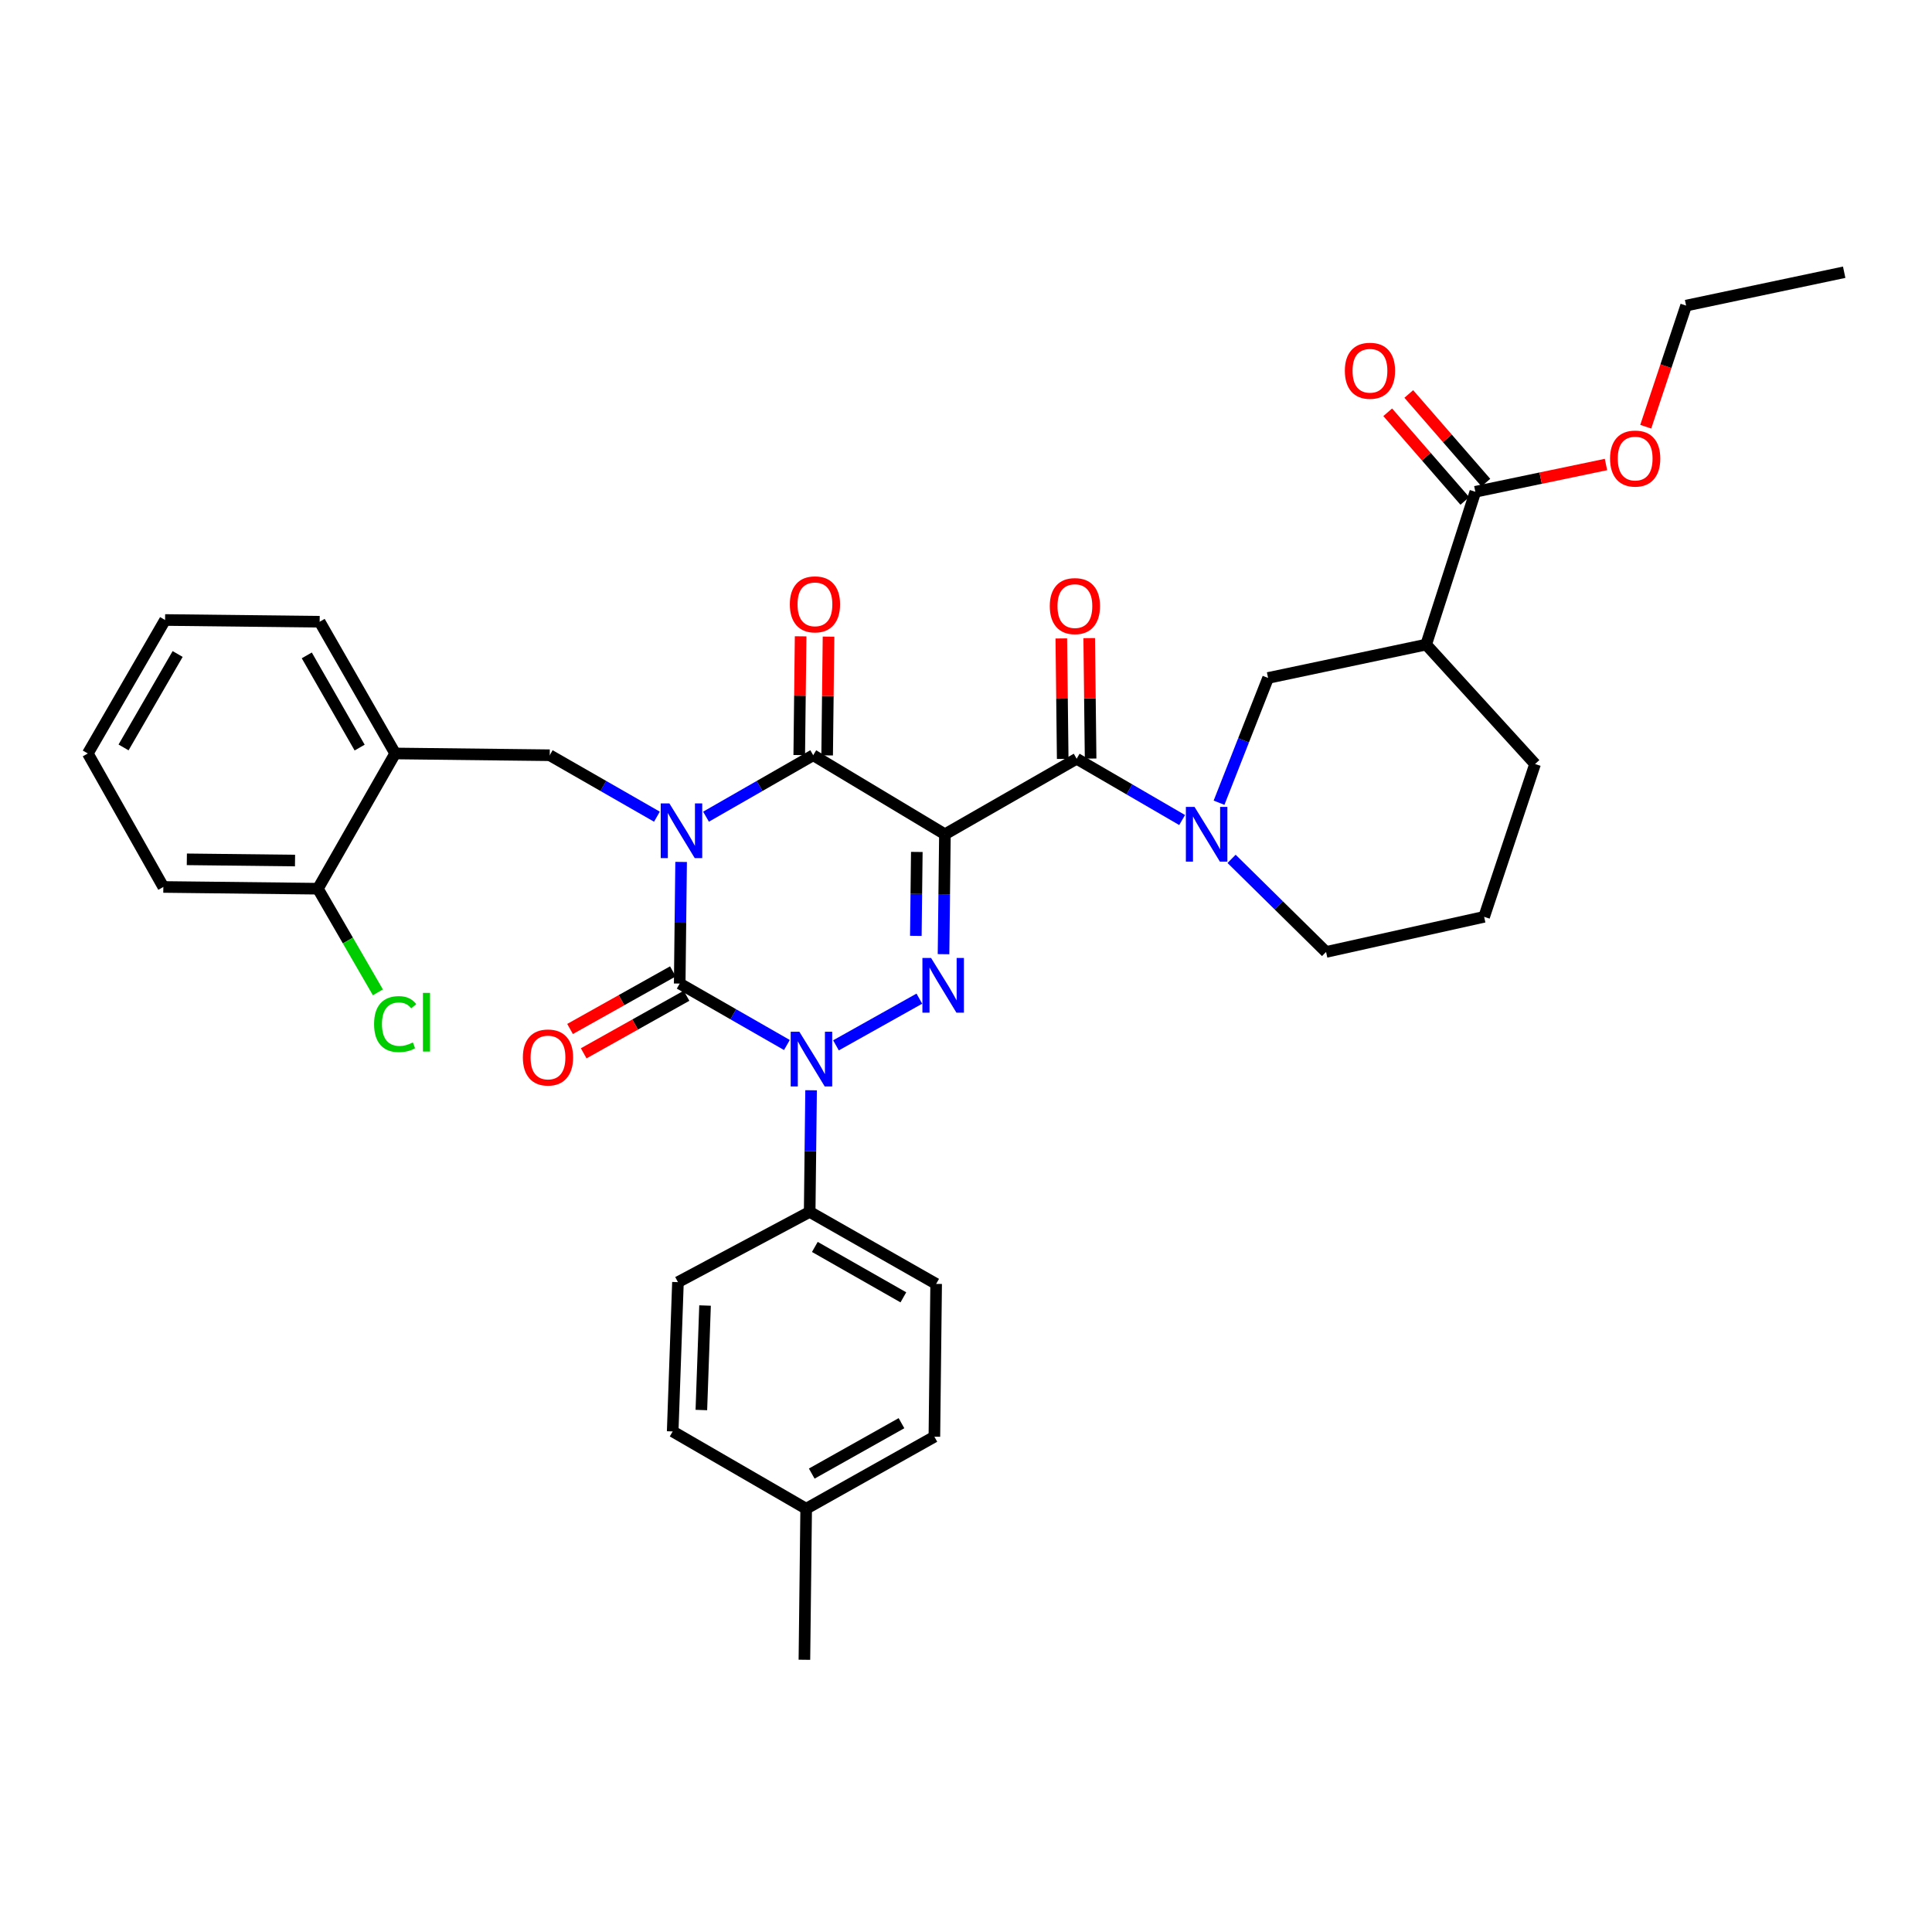<?xml version='1.0' encoding='iso-8859-1'?>
<svg version='1.1' baseProfile='full'
              xmlns='http://www.w3.org/2000/svg'
                      xmlns:rdkit='http://www.rdkit.org/xml'
                      xmlns:xlink='http://www.w3.org/1999/xlink'
                  xml:space='preserve'
width='1000px' height='1000px' viewBox='0 0 1000 1000'>
<!-- END OF HEADER -->
<rect style='opacity:1.0;fill:#FFFFFF;stroke:none' width='1000' height='1000' x='0' y='0'> </rect>
<path class='bond-0' d='M 352.542,446.136 L 352.178,477.613' style='fill:none;fill-rule:evenodd;stroke:#0000FF;stroke-width:6px;stroke-linecap:butt;stroke-linejoin:miter;stroke-opacity:1' />
<path class='bond-0' d='M 352.178,477.613 L 351.814,509.09' style='fill:none;fill-rule:evenodd;stroke:#000000;stroke-width:6px;stroke-linecap:butt;stroke-linejoin:miter;stroke-opacity:1' />
<path class='bond-1' d='M 365.434,422.715 L 393.171,406.813' style='fill:none;fill-rule:evenodd;stroke:#0000FF;stroke-width:6px;stroke-linecap:butt;stroke-linejoin:miter;stroke-opacity:1' />
<path class='bond-1' d='M 393.171,406.813 L 420.909,390.911' style='fill:none;fill-rule:evenodd;stroke:#000000;stroke-width:6px;stroke-linecap:butt;stroke-linejoin:miter;stroke-opacity:1' />
<path class='bond-2' d='M 340.024,422.716 L 312.283,406.813' style='fill:none;fill-rule:evenodd;stroke:#0000FF;stroke-width:6px;stroke-linecap:butt;stroke-linejoin:miter;stroke-opacity:1' />
<path class='bond-2' d='M 312.283,406.813 L 284.541,390.911' style='fill:none;fill-rule:evenodd;stroke:#000000;stroke-width:6px;stroke-linecap:butt;stroke-linejoin:miter;stroke-opacity:1' />
<path class='bond-3' d='M 351.814,509.09 L 379.556,524.993' style='fill:none;fill-rule:evenodd;stroke:#000000;stroke-width:6px;stroke-linecap:butt;stroke-linejoin:miter;stroke-opacity:1' />
<path class='bond-3' d='M 379.556,524.993 L 407.297,540.895' style='fill:none;fill-rule:evenodd;stroke:#0000FF;stroke-width:6px;stroke-linecap:butt;stroke-linejoin:miter;stroke-opacity:1' />
<path class='bond-4' d='M 348.286,502.79 L 321.673,517.694' style='fill:none;fill-rule:evenodd;stroke:#000000;stroke-width:6px;stroke-linecap:butt;stroke-linejoin:miter;stroke-opacity:1' />
<path class='bond-4' d='M 321.673,517.694 L 295.06,532.597' style='fill:none;fill-rule:evenodd;stroke:#FF0000;stroke-width:6px;stroke-linecap:butt;stroke-linejoin:miter;stroke-opacity:1' />
<path class='bond-4' d='M 355.343,515.39 L 328.729,530.294' style='fill:none;fill-rule:evenodd;stroke:#000000;stroke-width:6px;stroke-linecap:butt;stroke-linejoin:miter;stroke-opacity:1' />
<path class='bond-4' d='M 328.729,530.294 L 302.116,545.198' style='fill:none;fill-rule:evenodd;stroke:#FF0000;stroke-width:6px;stroke-linecap:butt;stroke-linejoin:miter;stroke-opacity:1' />
<path class='bond-5' d='M 419.816,564.316 L 419.452,595.793' style='fill:none;fill-rule:evenodd;stroke:#0000FF;stroke-width:6px;stroke-linecap:butt;stroke-linejoin:miter;stroke-opacity:1' />
<path class='bond-5' d='M 419.452,595.793 L 419.088,627.27' style='fill:none;fill-rule:evenodd;stroke:#000000;stroke-width:6px;stroke-linecap:butt;stroke-linejoin:miter;stroke-opacity:1' />
<path class='bond-6' d='M 432.696,541.07 L 475.852,516.902' style='fill:none;fill-rule:evenodd;stroke:#0000FF;stroke-width:6px;stroke-linecap:butt;stroke-linejoin:miter;stroke-opacity:1' />
<path class='bond-7' d='M 488.369,493.882 L 488.729,462.851' style='fill:none;fill-rule:evenodd;stroke:#0000FF;stroke-width:6px;stroke-linecap:butt;stroke-linejoin:miter;stroke-opacity:1' />
<path class='bond-7' d='M 488.729,462.851 L 489.089,431.82' style='fill:none;fill-rule:evenodd;stroke:#000000;stroke-width:6px;stroke-linecap:butt;stroke-linejoin:miter;stroke-opacity:1' />
<path class='bond-7' d='M 474.036,484.405 L 474.288,462.684' style='fill:none;fill-rule:evenodd;stroke:#0000FF;stroke-width:6px;stroke-linecap:butt;stroke-linejoin:miter;stroke-opacity:1' />
<path class='bond-7' d='M 474.288,462.684 L 474.54,440.962' style='fill:none;fill-rule:evenodd;stroke:#000000;stroke-width:6px;stroke-linecap:butt;stroke-linejoin:miter;stroke-opacity:1' />
<path class='bond-8' d='M 489.089,431.82 L 557.276,392.724' style='fill:none;fill-rule:evenodd;stroke:#000000;stroke-width:6px;stroke-linecap:butt;stroke-linejoin:miter;stroke-opacity:1' />
<path class='bond-9' d='M 489.089,431.82 L 420.909,390.911' style='fill:none;fill-rule:evenodd;stroke:#000000;stroke-width:6px;stroke-linecap:butt;stroke-linejoin:miter;stroke-opacity:1' />
<path class='bond-10' d='M 428.129,390.994 L 428.485,360.26' style='fill:none;fill-rule:evenodd;stroke:#000000;stroke-width:6px;stroke-linecap:butt;stroke-linejoin:miter;stroke-opacity:1' />
<path class='bond-10' d='M 428.485,360.26 L 428.842,329.525' style='fill:none;fill-rule:evenodd;stroke:#FF0000;stroke-width:6px;stroke-linecap:butt;stroke-linejoin:miter;stroke-opacity:1' />
<path class='bond-10' d='M 413.689,390.827 L 414.045,360.092' style='fill:none;fill-rule:evenodd;stroke:#000000;stroke-width:6px;stroke-linecap:butt;stroke-linejoin:miter;stroke-opacity:1' />
<path class='bond-10' d='M 414.045,360.092 L 414.401,329.357' style='fill:none;fill-rule:evenodd;stroke:#FF0000;stroke-width:6px;stroke-linecap:butt;stroke-linejoin:miter;stroke-opacity:1' />
<path class='bond-11' d='M 763.637,254.543 L 738.18,333.634' style='fill:none;fill-rule:evenodd;stroke:#000000;stroke-width:6px;stroke-linecap:butt;stroke-linejoin:miter;stroke-opacity:1' />
<path class='bond-12' d='M 763.637,254.543 L 797.444,247.484' style='fill:none;fill-rule:evenodd;stroke:#000000;stroke-width:6px;stroke-linecap:butt;stroke-linejoin:miter;stroke-opacity:1' />
<path class='bond-12' d='M 797.444,247.484 L 831.25,240.425' style='fill:none;fill-rule:evenodd;stroke:#FF0000;stroke-width:6px;stroke-linecap:butt;stroke-linejoin:miter;stroke-opacity:1' />
<path class='bond-13' d='M 769.086,249.805 L 749.133,226.862' style='fill:none;fill-rule:evenodd;stroke:#000000;stroke-width:6px;stroke-linecap:butt;stroke-linejoin:miter;stroke-opacity:1' />
<path class='bond-13' d='M 749.133,226.862 L 729.181,203.919' style='fill:none;fill-rule:evenodd;stroke:#FF0000;stroke-width:6px;stroke-linecap:butt;stroke-linejoin:miter;stroke-opacity:1' />
<path class='bond-13' d='M 758.189,259.281 L 738.236,236.338' style='fill:none;fill-rule:evenodd;stroke:#000000;stroke-width:6px;stroke-linecap:butt;stroke-linejoin:miter;stroke-opacity:1' />
<path class='bond-13' d='M 738.236,236.338 L 718.283,213.395' style='fill:none;fill-rule:evenodd;stroke:#FF0000;stroke-width:6px;stroke-linecap:butt;stroke-linejoin:miter;stroke-opacity:1' />
<path class='bond-14' d='M 564.497,392.64 L 564.136,361.464' style='fill:none;fill-rule:evenodd;stroke:#000000;stroke-width:6px;stroke-linecap:butt;stroke-linejoin:miter;stroke-opacity:1' />
<path class='bond-14' d='M 564.136,361.464 L 563.776,330.287' style='fill:none;fill-rule:evenodd;stroke:#FF0000;stroke-width:6px;stroke-linecap:butt;stroke-linejoin:miter;stroke-opacity:1' />
<path class='bond-14' d='M 550.056,392.807 L 549.696,361.631' style='fill:none;fill-rule:evenodd;stroke:#000000;stroke-width:6px;stroke-linecap:butt;stroke-linejoin:miter;stroke-opacity:1' />
<path class='bond-14' d='M 549.696,361.631 L 549.335,330.454' style='fill:none;fill-rule:evenodd;stroke:#FF0000;stroke-width:6px;stroke-linecap:butt;stroke-linejoin:miter;stroke-opacity:1' />
<path class='bond-15' d='M 557.276,392.724 L 584.57,408.586' style='fill:none;fill-rule:evenodd;stroke:#000000;stroke-width:6px;stroke-linecap:butt;stroke-linejoin:miter;stroke-opacity:1' />
<path class='bond-15' d='M 584.57,408.586 L 611.864,424.448' style='fill:none;fill-rule:evenodd;stroke:#0000FF;stroke-width:6px;stroke-linecap:butt;stroke-linejoin:miter;stroke-opacity:1' />
<path class='bond-16' d='M 630.971,415.487 L 643.666,383.197' style='fill:none;fill-rule:evenodd;stroke:#0000FF;stroke-width:6px;stroke-linecap:butt;stroke-linejoin:miter;stroke-opacity:1' />
<path class='bond-16' d='M 643.666,383.197 L 656.361,350.908' style='fill:none;fill-rule:evenodd;stroke:#000000;stroke-width:6px;stroke-linecap:butt;stroke-linejoin:miter;stroke-opacity:1' />
<path class='bond-17' d='M 637.459,444.54 L 661.913,468.636' style='fill:none;fill-rule:evenodd;stroke:#0000FF;stroke-width:6px;stroke-linecap:butt;stroke-linejoin:miter;stroke-opacity:1' />
<path class='bond-17' d='M 661.913,468.636 L 686.367,492.731' style='fill:none;fill-rule:evenodd;stroke:#000000;stroke-width:6px;stroke-linecap:butt;stroke-linejoin:miter;stroke-opacity:1' />
<path class='bond-18' d='M 738.18,333.634 L 656.361,350.908' style='fill:none;fill-rule:evenodd;stroke:#000000;stroke-width:6px;stroke-linecap:butt;stroke-linejoin:miter;stroke-opacity:1' />
<path class='bond-19' d='M 738.18,333.634 L 794.55,395.452' style='fill:none;fill-rule:evenodd;stroke:#000000;stroke-width:6px;stroke-linecap:butt;stroke-linejoin:miter;stroke-opacity:1' />
<path class='bond-20' d='M 851.831,220.865 L 862.279,189.522' style='fill:none;fill-rule:evenodd;stroke:#FF0000;stroke-width:6px;stroke-linecap:butt;stroke-linejoin:miter;stroke-opacity:1' />
<path class='bond-20' d='M 862.279,189.522 L 872.726,158.178' style='fill:none;fill-rule:evenodd;stroke:#000000;stroke-width:6px;stroke-linecap:butt;stroke-linejoin:miter;stroke-opacity:1' />
<path class='bond-21' d='M 85.449,320.91 L 45.455,389.996' style='fill:none;fill-rule:evenodd;stroke:#000000;stroke-width:6px;stroke-linecap:butt;stroke-linejoin:miter;stroke-opacity:1' />
<path class='bond-21' d='M 91.948,338.508 L 63.952,386.868' style='fill:none;fill-rule:evenodd;stroke:#000000;stroke-width:6px;stroke-linecap:butt;stroke-linejoin:miter;stroke-opacity:1' />
<path class='bond-22' d='M 85.449,320.91 L 165.455,321.816' style='fill:none;fill-rule:evenodd;stroke:#000000;stroke-width:6px;stroke-linecap:butt;stroke-linejoin:miter;stroke-opacity:1' />
<path class='bond-23' d='M 284.541,390.911 L 204.543,389.996' style='fill:none;fill-rule:evenodd;stroke:#000000;stroke-width:6px;stroke-linecap:butt;stroke-linejoin:miter;stroke-opacity:1' />
<path class='bond-24' d='M 45.455,389.996 L 84.543,459.091' style='fill:none;fill-rule:evenodd;stroke:#000000;stroke-width:6px;stroke-linecap:butt;stroke-linejoin:miter;stroke-opacity:1' />
<path class='bond-25' d='M 419.088,627.27 L 350.908,663.638' style='fill:none;fill-rule:evenodd;stroke:#000000;stroke-width:6px;stroke-linecap:butt;stroke-linejoin:miter;stroke-opacity:1' />
<path class='bond-26' d='M 419.088,627.27 L 484.548,664.545' style='fill:none;fill-rule:evenodd;stroke:#000000;stroke-width:6px;stroke-linecap:butt;stroke-linejoin:miter;stroke-opacity:1' />
<path class='bond-26' d='M 421.761,645.41 L 467.583,671.503' style='fill:none;fill-rule:evenodd;stroke:#000000;stroke-width:6px;stroke-linecap:butt;stroke-linejoin:miter;stroke-opacity:1' />
<path class='bond-27' d='M 417.274,780.911 L 483.633,743.636' style='fill:none;fill-rule:evenodd;stroke:#000000;stroke-width:6px;stroke-linecap:butt;stroke-linejoin:miter;stroke-opacity:1' />
<path class='bond-27' d='M 420.156,762.728 L 466.607,736.636' style='fill:none;fill-rule:evenodd;stroke:#000000;stroke-width:6px;stroke-linecap:butt;stroke-linejoin:miter;stroke-opacity:1' />
<path class='bond-28' d='M 417.274,780.911 L 416.36,859.095' style='fill:none;fill-rule:evenodd;stroke:#000000;stroke-width:6px;stroke-linecap:butt;stroke-linejoin:miter;stroke-opacity:1' />
<path class='bond-29' d='M 417.274,780.911 L 348.18,740.908' style='fill:none;fill-rule:evenodd;stroke:#000000;stroke-width:6px;stroke-linecap:butt;stroke-linejoin:miter;stroke-opacity:1' />
<path class='bond-30' d='M 350.908,663.638 L 348.18,740.908' style='fill:none;fill-rule:evenodd;stroke:#000000;stroke-width:6px;stroke-linecap:butt;stroke-linejoin:miter;stroke-opacity:1' />
<path class='bond-30' d='M 364.931,675.738 L 363.022,729.827' style='fill:none;fill-rule:evenodd;stroke:#000000;stroke-width:6px;stroke-linecap:butt;stroke-linejoin:miter;stroke-opacity:1' />
<path class='bond-31' d='M 484.548,664.545 L 483.633,743.636' style='fill:none;fill-rule:evenodd;stroke:#000000;stroke-width:6px;stroke-linecap:butt;stroke-linejoin:miter;stroke-opacity:1' />
<path class='bond-32' d='M 84.543,459.091 L 164.541,459.997' style='fill:none;fill-rule:evenodd;stroke:#000000;stroke-width:6px;stroke-linecap:butt;stroke-linejoin:miter;stroke-opacity:1' />
<path class='bond-32' d='M 96.706,444.786 L 152.705,445.421' style='fill:none;fill-rule:evenodd;stroke:#000000;stroke-width:6px;stroke-linecap:butt;stroke-linejoin:miter;stroke-opacity:1' />
<path class='bond-33' d='M 164.541,459.997 L 204.543,389.996' style='fill:none;fill-rule:evenodd;stroke:#000000;stroke-width:6px;stroke-linecap:butt;stroke-linejoin:miter;stroke-opacity:1' />
<path class='bond-34' d='M 164.541,459.997 L 180.068,486.816' style='fill:none;fill-rule:evenodd;stroke:#000000;stroke-width:6px;stroke-linecap:butt;stroke-linejoin:miter;stroke-opacity:1' />
<path class='bond-34' d='M 180.068,486.816 L 195.595,513.636' style='fill:none;fill-rule:evenodd;stroke:#00CC00;stroke-width:6px;stroke-linecap:butt;stroke-linejoin:miter;stroke-opacity:1' />
<path class='bond-35' d='M 204.543,389.996 L 165.455,321.816' style='fill:none;fill-rule:evenodd;stroke:#000000;stroke-width:6px;stroke-linecap:butt;stroke-linejoin:miter;stroke-opacity:1' />
<path class='bond-35' d='M 186.152,386.952 L 158.79,339.226' style='fill:none;fill-rule:evenodd;stroke:#000000;stroke-width:6px;stroke-linecap:butt;stroke-linejoin:miter;stroke-opacity:1' />
<path class='bond-36' d='M 794.55,395.452 L 768.186,474.543' style='fill:none;fill-rule:evenodd;stroke:#000000;stroke-width:6px;stroke-linecap:butt;stroke-linejoin:miter;stroke-opacity:1' />
<path class='bond-37' d='M 686.367,492.731 L 768.186,474.543' style='fill:none;fill-rule:evenodd;stroke:#000000;stroke-width:6px;stroke-linecap:butt;stroke-linejoin:miter;stroke-opacity:1' />
<path class='bond-38' d='M 872.726,158.178 L 954.545,140.905' style='fill:none;fill-rule:evenodd;stroke:#000000;stroke-width:6px;stroke-linecap:butt;stroke-linejoin:miter;stroke-opacity:1' />
<path  class='atom-0' d='M 346.469 415.839
L 355.749 430.839
Q 356.669 432.319, 358.149 434.999
Q 359.629 437.679, 359.709 437.839
L 359.709 415.839
L 363.469 415.839
L 363.469 444.159
L 359.589 444.159
L 349.629 427.759
Q 348.469 425.839, 347.229 423.639
Q 346.029 421.439, 345.669 420.759
L 345.669 444.159
L 341.989 444.159
L 341.989 415.839
L 346.469 415.839
' fill='#0000FF'/>
<path  class='atom-2' d='M 413.742 534.018
L 423.022 549.018
Q 423.942 550.498, 425.422 553.178
Q 426.902 555.858, 426.982 556.018
L 426.982 534.018
L 430.742 534.018
L 430.742 562.338
L 426.862 562.338
L 416.902 545.938
Q 415.742 544.018, 414.502 541.818
Q 413.302 539.618, 412.942 538.938
L 412.942 562.338
L 409.262 562.338
L 409.262 534.018
L 413.742 534.018
' fill='#0000FF'/>
<path  class='atom-3' d='M 481.922 495.837
L 491.202 510.837
Q 492.122 512.317, 493.602 514.997
Q 495.082 517.677, 495.162 517.837
L 495.162 495.837
L 498.922 495.837
L 498.922 524.157
L 495.042 524.157
L 485.082 507.757
Q 483.922 505.837, 482.682 503.637
Q 481.482 501.437, 481.122 500.757
L 481.122 524.157
L 477.442 524.157
L 477.442 495.837
L 481.922 495.837
' fill='#0000FF'/>
<path  class='atom-7' d='M 408.815 312.806
Q 408.815 306.006, 412.175 302.206
Q 415.535 298.406, 421.815 298.406
Q 428.095 298.406, 431.455 302.206
Q 434.815 306.006, 434.815 312.806
Q 434.815 319.686, 431.415 323.606
Q 428.015 327.486, 421.815 327.486
Q 415.575 327.486, 412.175 323.606
Q 408.815 319.726, 408.815 312.806
M 421.815 324.286
Q 426.135 324.286, 428.455 321.406
Q 430.815 318.486, 430.815 312.806
Q 430.815 307.246, 428.455 304.446
Q 426.135 301.606, 421.815 301.606
Q 417.495 301.606, 415.135 304.406
Q 412.815 307.206, 412.815 312.806
Q 412.815 318.526, 415.135 321.406
Q 417.495 324.286, 421.815 324.286
' fill='#FF0000'/>
<path  class='atom-8' d='M 270.635 547.352
Q 270.635 540.552, 273.995 536.752
Q 277.355 532.952, 283.635 532.952
Q 289.915 532.952, 293.275 536.752
Q 296.635 540.552, 296.635 547.352
Q 296.635 554.232, 293.235 558.152
Q 289.835 562.032, 283.635 562.032
Q 277.395 562.032, 273.995 558.152
Q 270.635 554.272, 270.635 547.352
M 283.635 558.832
Q 287.955 558.832, 290.275 555.952
Q 292.635 553.032, 292.635 547.352
Q 292.635 541.792, 290.275 538.992
Q 287.955 536.152, 283.635 536.152
Q 279.315 536.152, 276.955 538.952
Q 274.635 541.752, 274.635 547.352
Q 274.635 553.072, 276.955 555.952
Q 279.315 558.832, 283.635 558.832
' fill='#FF0000'/>
<path  class='atom-10' d='M 543.362 313.713
Q 543.362 306.913, 546.722 303.113
Q 550.082 299.313, 556.362 299.313
Q 562.642 299.313, 566.002 303.113
Q 569.362 306.913, 569.362 313.713
Q 569.362 320.593, 565.962 324.513
Q 562.562 328.393, 556.362 328.393
Q 550.122 328.393, 546.722 324.513
Q 543.362 320.633, 543.362 313.713
M 556.362 325.193
Q 560.682 325.193, 563.002 322.313
Q 565.362 319.393, 565.362 313.713
Q 565.362 308.153, 563.002 305.353
Q 560.682 302.513, 556.362 302.513
Q 552.042 302.513, 549.682 305.313
Q 547.362 308.113, 547.362 313.713
Q 547.362 319.433, 549.682 322.313
Q 552.042 325.193, 556.362 325.193
' fill='#FF0000'/>
<path  class='atom-11' d='M 618.29 417.66
L 627.57 432.66
Q 628.49 434.14, 629.97 436.82
Q 631.45 439.5, 631.53 439.66
L 631.53 417.66
L 635.29 417.66
L 635.29 445.98
L 631.41 445.98
L 621.45 429.58
Q 620.29 427.66, 619.05 425.46
Q 617.85 423.26, 617.49 422.58
L 617.49 445.98
L 613.81 445.98
L 613.81 417.66
L 618.29 417.66
' fill='#0000FF'/>
<path  class='atom-13' d='M 833.363 237.349
Q 833.363 230.549, 836.723 226.749
Q 840.083 222.949, 846.363 222.949
Q 852.643 222.949, 856.003 226.749
Q 859.363 230.549, 859.363 237.349
Q 859.363 244.229, 855.963 248.149
Q 852.563 252.029, 846.363 252.029
Q 840.123 252.029, 836.723 248.149
Q 833.363 244.269, 833.363 237.349
M 846.363 248.829
Q 850.683 248.829, 853.003 245.949
Q 855.363 243.029, 855.363 237.349
Q 855.363 231.789, 853.003 228.989
Q 850.683 226.149, 846.363 226.149
Q 842.043 226.149, 839.683 228.949
Q 837.363 231.749, 837.363 237.349
Q 837.363 243.069, 839.683 245.949
Q 842.043 248.829, 846.363 248.829
' fill='#FF0000'/>
<path  class='atom-28' d='M 193.623 530.072
Q 193.623 523.032, 196.903 519.352
Q 200.223 515.632, 206.503 515.632
Q 212.343 515.632, 215.463 519.752
L 212.823 521.912
Q 210.543 518.912, 206.503 518.912
Q 202.223 518.912, 199.943 521.792
Q 197.703 524.632, 197.703 530.072
Q 197.703 535.672, 200.023 538.552
Q 202.383 541.432, 206.943 541.432
Q 210.063 541.432, 213.703 539.552
L 214.823 542.552
Q 213.343 543.512, 211.103 544.072
Q 208.863 544.632, 206.383 544.632
Q 200.223 544.632, 196.903 540.872
Q 193.623 537.112, 193.623 530.072
' fill='#00CC00'/>
<path  class='atom-28' d='M 218.903 513.912
L 222.583 513.912
L 222.583 544.272
L 218.903 544.272
L 218.903 513.912
' fill='#00CC00'/>
<path  class='atom-29' d='M 696.089 191.899
Q 696.089 185.099, 699.449 181.299
Q 702.809 177.499, 709.089 177.499
Q 715.369 177.499, 718.729 181.299
Q 722.089 185.099, 722.089 191.899
Q 722.089 198.779, 718.689 202.699
Q 715.289 206.579, 709.089 206.579
Q 702.849 206.579, 699.449 202.699
Q 696.089 198.819, 696.089 191.899
M 709.089 203.379
Q 713.409 203.379, 715.729 200.499
Q 718.089 197.579, 718.089 191.899
Q 718.089 186.339, 715.729 183.539
Q 713.409 180.699, 709.089 180.699
Q 704.769 180.699, 702.409 183.499
Q 700.089 186.299, 700.089 191.899
Q 700.089 197.619, 702.409 200.499
Q 704.769 203.379, 709.089 203.379
' fill='#FF0000'/>
</svg>
